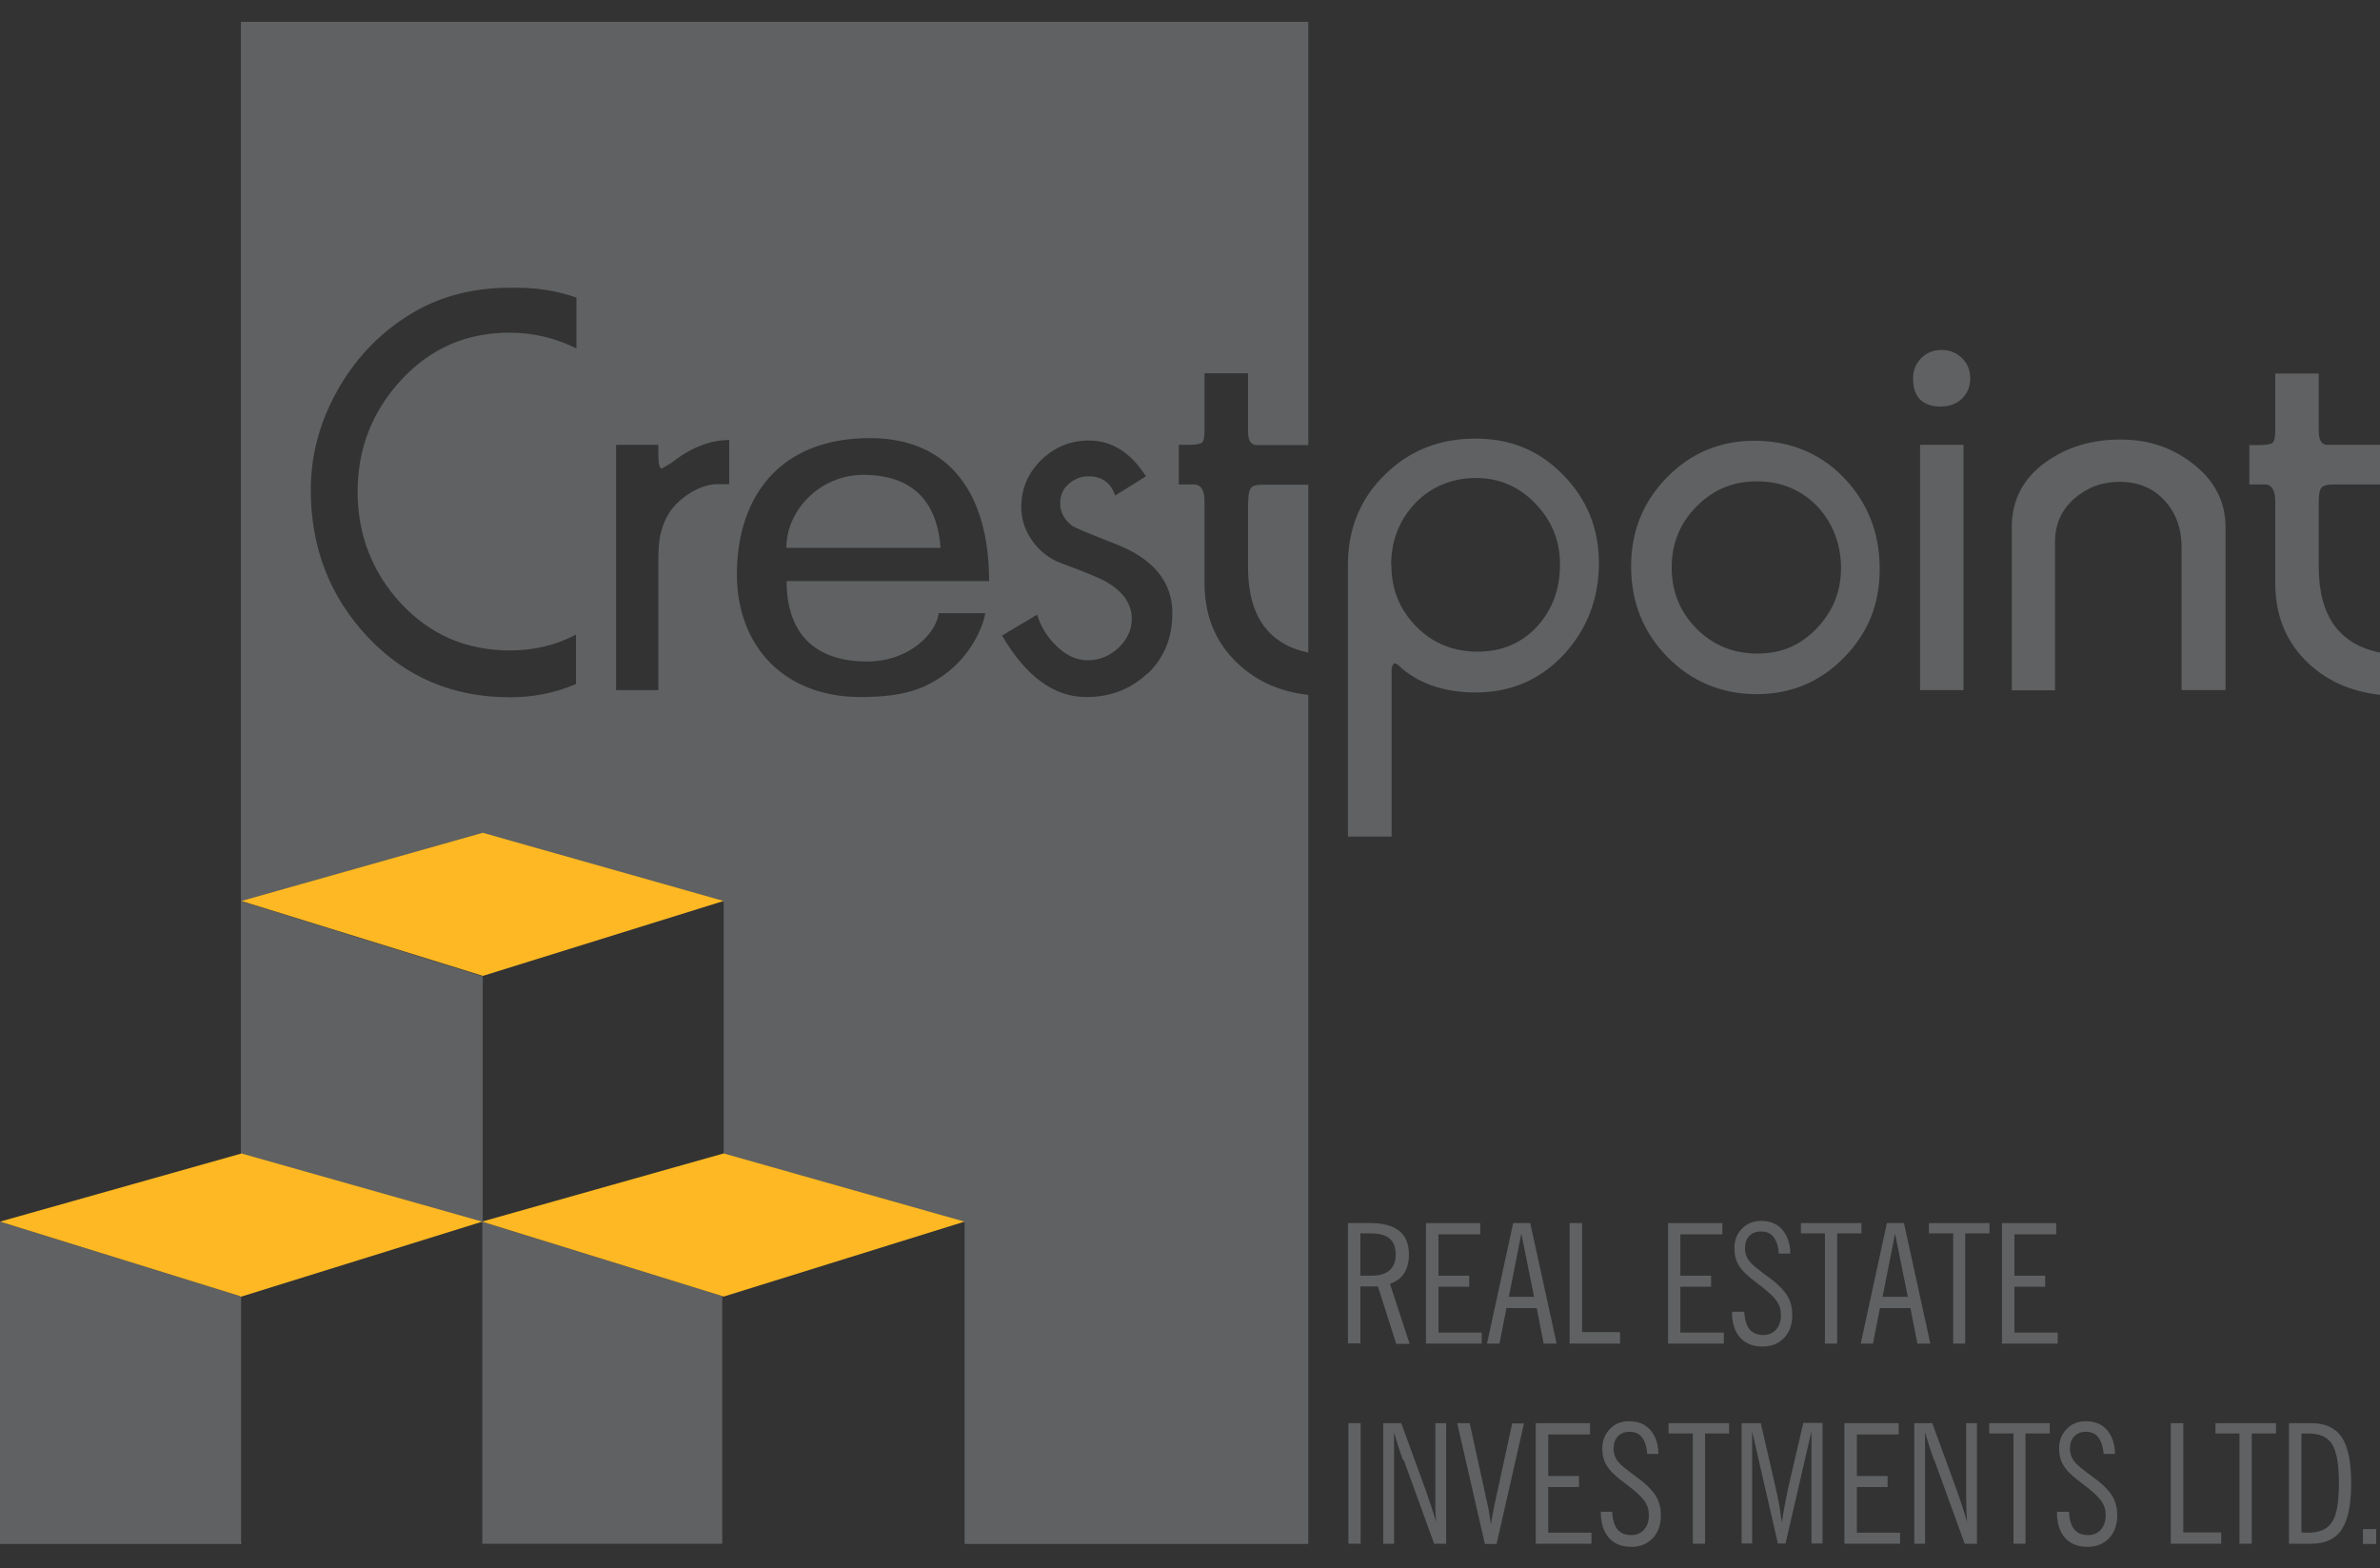 <?xml version="1.0" encoding="UTF-8"?>
<svg xmlns="http://www.w3.org/2000/svg" xmlns:xlink="http://www.w3.org/1999/xlink" id="Layer_2" data-name="Layer 2" viewBox="0 0 99.09 65.28">
  <rect x="0" y="0" width="99.09" height="65.28" fill="#333333" stroke="none"/>
  <defs>
    <style>
      .cls-1 {
        clip-path: url(#clippath-2);
      }

      .cls-2 {
        fill: #5f6162;
      }

      .cls-2, .cls-3, .cls-4, .cls-5 {
        stroke-width: 0px;
      }

      .cls-3 {
        fill: none;
      }

      .cls-6 {
        clip-path: url(#clippath-1);
      }

      .cls-4 {
        fill: #fff;
      }

      .cls-5 {
        fill: #fdb823;
      }

      .cls-7 {
        clip-path: url(#clippath);
      }
    </style>
    <clipPath id="clippath">
      <rect class="cls-3" width="99.09" height="65.28"></rect>
    </clipPath>
    <clipPath id="clippath-1">
      <rect class="cls-3" y=".91" width="99.09" height="63.46"></rect>
    </clipPath>
    <clipPath id="clippath-2">
      <rect class="cls-3" width="99.09" height="65.28"></rect>
    </clipPath>
  </defs>
  <g id="Layer_1-2" data-name="Layer 1">
    <polygon class="cls-4" points="9.99 64.27 10.03 64.27 10.03 53.97 9.99 53.96 9.99 64.27"></polygon>
    <g class="cls-7">
      <path class="cls-2" d="m51.96,20.91v2.7c0,2.02.84,3.21,2.51,3.56v-6.99h-1.89c-.27,0-.45.05-.51.15-.07.1-.1.29-.1.58"></path>
      <path class="cls-2" d="m35.94,19.77c-1.79,0-3.2,1.46-3.2,3.04h6.42c-.11-1.58-.86-3.04-3.22-3.04"></path>
      <polygon class="cls-2" points="0 50.86 0 64.28 10.03 64.28 10.03 53.98 9.99 53.96 0 50.86"></polygon>
      <path class="cls-2" d="m56.12,34.82v-11.3c0-1.5.51-2.75,1.53-3.75,1.02-1.01,2.28-1.51,3.77-1.51s2.67.5,3.66,1.51c.99,1.01,1.49,2.23,1.49,3.68s-.49,2.75-1.46,3.8c-.98,1.05-2.21,1.58-3.68,1.58-1.23,0-2.25-.33-3.04-.98-.17-.17-.27-.24-.32-.23-.04,0-.08.04-.11.14,0,.02,0,.04-.02.07v7h-1.81Zm1.81-11.29c0,1.01.35,1.86,1.04,2.56.69.7,1.55,1.04,2.55,1.04s1.83-.35,2.47-1.04c.64-.7.96-1.56.96-2.58s-.34-1.82-1.02-2.54c-.68-.71-1.51-1.07-2.48-1.07s-1.86.35-2.53,1.05c-.66.7-1,1.56-1,2.58"></path>
      <path class="cls-2" d="m67.91,23.58c0-1.45.49-2.68,1.49-3.7.99-1.02,2.21-1.53,3.66-1.53s2.74.52,3.72,1.55c.99,1.04,1.48,2.3,1.48,3.79s-.5,2.68-1.49,3.69c-.99,1.01-2.2,1.52-3.64,1.52s-2.7-.52-3.71-1.55c-1.01-1.03-1.51-2.29-1.51-3.77m1.69.04c0,1,.34,1.85,1.03,2.55.69.69,1.53,1.04,2.54,1.04s1.8-.35,2.47-1.05c.67-.7,1.01-1.54,1.01-2.51s-.33-1.87-.99-2.57c-.67-.69-1.5-1.04-2.51-1.04s-1.83.35-2.52,1.05c-.69.7-1.03,1.54-1.03,2.53"></path>
      <path class="cls-2" d="m80.84,16.93c-.79,0-1.19-.39-1.19-1.17,0-.34.11-.62.34-.85.23-.23.51-.34.85-.34s.62.12.85.34c.23.23.34.51.34.85s-.12.61-.34.83c-.23.22-.51.33-.85.33m.91,11.81h-1.81v-10.21h1.81v10.21Z"></path>
      <path class="cls-2" d="m85.57,28.74h-1.81v-6.8c0-1.13.48-2.04,1.44-2.72.87-.61,1.89-.92,3.07-.92s2.12.32,2.97.96c.94.7,1.42,1.6,1.42,2.7v6.77h-1.83v-5.95c0-.78-.24-1.43-.71-1.94-.47-.52-1.1-.78-1.88-.78-.73,0-1.36.24-1.89.71-.53.47-.79,1.07-.79,1.79v6.18Z"></path>
      <path class="cls-2" d="m93.65,20.18v-1.65h.39c.3,0,.5-.03.57-.09.08-.06.12-.24.12-.53v-2.36h1.81v2.4c0,.38.12.57.36.57h2.2v1.65h-1.94c-.28,0-.45.05-.52.15-.07.1-.1.29-.1.58v2.7c0,2.04.85,3.23,2.56,3.57v1.76c-1.28-.14-2.33-.63-3.15-1.47-.82-.85-1.22-1.91-1.22-3.19v-3.39c0-.47-.15-.71-.43-.71h-.64Z"></path>
      <path class="cls-2" d="m56.12,55.94v-5.02h.92c.55,0,.95.11,1.22.33.27.22.4.55.4.99,0,.31-.07.56-.2.77-.13.21-.33.35-.59.44l.82,2.5h-.56l-.76-2.39c-.14,0-.24,0-.32,0-.08,0-.15,0-.21,0h-.2v2.37h-.52Zm.52-2.83h.44c.34,0,.6-.07.77-.22.17-.15.26-.36.26-.66s-.08-.51-.25-.66c-.17-.15-.43-.22-.78-.22h-.44v1.75Z"></path>
      <polygon class="cls-2" points="59.37 55.94 59.37 50.92 61.63 50.92 61.63 51.39 59.89 51.39 59.89 53.11 61.17 53.11 61.17 53.57 59.89 53.57 59.89 55.48 61.69 55.48 61.69 55.94 59.37 55.94"></polygon>
      <path class="cls-2" d="m61.91,55.94l1.09-5.02h.71l1.1,5.02h-.54l-.29-1.48h-1.26l-.29,1.48h-.51Zm.91-1.95h1.05l-.53-2.63-.52,2.63Z"></path>
      <polygon class="cls-2" points="65.35 55.94 65.35 50.92 65.87 50.92 65.87 55.46 67.45 55.46 67.45 55.94 65.35 55.94"></polygon>
      <polygon class="cls-2" points="69.45 55.94 69.45 50.92 71.71 50.92 71.71 51.39 69.96 51.39 69.96 53.11 71.24 53.11 71.24 53.57 69.96 53.57 69.96 55.48 71.77 55.48 71.77 55.94 69.45 55.94"></polygon>
      <path class="cls-2" d="m72.14,54.61h.48c.02.33.09.57.22.73.13.16.32.24.58.24.22,0,.4-.08.53-.23.13-.15.2-.35.2-.6,0-.22-.06-.42-.19-.6s-.39-.42-.78-.71c-.39-.29-.66-.54-.78-.75-.13-.21-.19-.45-.19-.73,0-.32.1-.59.32-.81.21-.22.48-.32.79-.32.38,0,.67.12.88.36.21.24.33.57.34,1h-.48c-.02-.31-.1-.54-.22-.69-.12-.16-.29-.23-.52-.23-.21,0-.37.06-.49.19-.12.13-.18.3-.18.51,0,.11.02.22.06.32.04.1.1.19.18.28.11.12.28.26.51.43.23.17.37.28.43.32.28.23.49.45.61.67.12.22.18.47.18.75,0,.4-.11.72-.34.96-.23.24-.52.36-.9.36-.4,0-.71-.12-.93-.37-.22-.25-.34-.6-.34-1.06"></path>
      <polygon class="cls-2" points="75.98 55.94 75.98 51.35 74.98 51.35 74.98 50.92 77.5 50.92 77.5 51.35 76.49 51.35 76.49 55.94 75.98 55.94"></polygon>
      <path class="cls-2" d="m77.47,55.94l1.09-5.02h.71l1.1,5.02h-.54l-.29-1.48h-1.27l-.29,1.48h-.51Zm.91-1.95h1.05l-.53-2.63-.52,2.63Z"></path>
      <polygon class="cls-2" points="81.32 55.94 81.32 51.35 80.31 51.35 80.31 50.92 82.83 50.92 82.83 51.35 81.82 51.35 81.82 55.94 81.32 55.94"></polygon>
      <polygon class="cls-2" points="83.35 55.94 83.35 50.92 85.61 50.92 85.61 51.39 83.87 51.39 83.87 53.11 85.15 53.11 85.15 53.57 83.87 53.57 83.87 55.48 85.67 55.48 85.67 55.94 83.35 55.94"></polygon>
      <rect class="cls-2" x="56.14" y="59.25" width=".51" height="5.02"></rect>
      <path class="cls-2" d="m58.42,60.8c-.07-.19-.14-.38-.2-.57-.06-.19-.12-.39-.18-.59v4.63h-.45v-5.02h.75l1.04,2.85c.08.23.15.44.22.65.07.21.13.41.19.6-.01-.15-.02-.3-.03-.46,0-.16,0-.37,0-.64v-3h.45v5.02h-.5l-1.26-3.47Z"></path>
      <path class="cls-2" d="m61.82,64.27l-1.15-5.02h.52l.75,3.42c.03.1.06.32.11.65,0,.06.02.11.02.14.03-.16.05-.31.08-.43.02-.13.05-.25.07-.37l.74-3.4h.49l-1.14,5.02h-.49Z"></path>
      <polygon class="cls-2" points="63.94 64.27 63.94 59.25 66.2 59.25 66.2 59.72 64.46 59.72 64.46 61.45 65.74 61.45 65.74 61.91 64.46 61.91 64.46 63.81 66.26 63.81 66.26 64.27 63.94 64.27"></polygon>
      <path class="cls-2" d="m66.64,62.94h.48c.02.33.09.57.22.73.13.16.32.24.58.24.22,0,.4-.08.53-.23.14-.15.2-.35.2-.6,0-.22-.06-.42-.19-.6-.13-.18-.39-.42-.78-.71-.4-.29-.66-.54-.78-.75-.13-.2-.19-.45-.19-.72,0-.32.11-.59.32-.81.21-.22.48-.32.79-.32.38,0,.67.12.89.36.21.24.33.57.34,1h-.47c-.02-.31-.1-.54-.22-.69-.12-.16-.29-.23-.51-.23-.21,0-.37.06-.49.19-.12.13-.18.3-.18.51,0,.11.02.21.06.32.04.1.1.2.18.28.11.12.28.26.51.43.23.17.37.28.43.32.28.23.49.45.61.67.12.22.18.47.18.75,0,.4-.11.72-.34.96-.23.24-.52.36-.89.36-.4,0-.71-.12-.93-.37-.22-.25-.34-.6-.34-1.06"></path>
      <polygon class="cls-2" points="70.48 64.27 70.48 59.68 69.47 59.68 69.47 59.25 71.99 59.25 71.99 59.68 70.99 59.68 70.99 64.27 70.48 64.27"></polygon>
      <path class="cls-2" d="m72.51,64.27v-5.02h.8l.6,2.61c.06.25.11.51.16.76.04.25.08.51.12.77.03-.24.07-.48.12-.74.05-.25.1-.52.16-.79l.61-2.62h.8v5.02h-.46v-4.67l-1.08,4.67h-.32l-1.07-4.67v4.67h-.45Z"></path>
      <polygon class="cls-2" points="76.79 64.27 76.79 59.25 79.05 59.25 79.05 59.72 77.31 59.72 77.31 61.45 78.59 61.45 78.59 61.91 77.31 61.91 77.31 63.81 79.11 63.81 79.11 64.27 76.79 64.27"></polygon>
      <path class="cls-2" d="m80.53,60.8c-.07-.19-.14-.38-.2-.57-.06-.19-.12-.39-.18-.59v4.63h-.45v-5.02h.75l1.04,2.85c.08.23.15.44.22.65.07.21.13.41.19.6-.01-.15-.02-.3-.03-.46,0-.16-.01-.37-.01-.64v-3h.45v5.02h-.51l-1.26-3.47Z"></path>
      <polygon class="cls-2" points="83.83 64.27 83.83 59.68 82.82 59.68 82.82 59.25 85.34 59.25 85.34 59.68 84.33 59.68 84.33 64.27 83.83 64.27"></polygon>
      <path class="cls-2" d="m85.66,62.94h.48c.02.33.09.57.22.73.13.16.32.24.58.24.22,0,.4-.08.53-.23.13-.15.2-.35.2-.6,0-.22-.06-.42-.19-.6s-.39-.42-.78-.71c-.4-.29-.66-.54-.78-.75-.13-.2-.19-.45-.19-.72,0-.32.1-.59.32-.81.21-.22.48-.32.79-.32.38,0,.67.12.88.36.21.24.33.57.34,1h-.48c-.02-.31-.1-.54-.22-.69-.12-.16-.29-.23-.51-.23-.21,0-.37.06-.49.19-.12.13-.18.3-.18.51,0,.11.02.21.06.32.04.1.1.2.18.28.11.12.28.26.51.43.23.17.37.28.43.32.28.23.49.45.61.67.12.22.18.47.18.75,0,.4-.11.72-.34.96-.23.24-.52.36-.9.36-.4,0-.71-.12-.93-.37s-.34-.6-.34-1.06"></path>
      <polygon class="cls-2" points="90.38 64.27 90.38 59.25 90.9 59.25 90.9 63.8 92.48 63.8 92.48 64.27 90.38 64.27"></polygon>
      <polygon class="cls-2" points="93.24 64.27 93.24 59.68 92.24 59.68 92.24 59.25 94.76 59.25 94.76 59.68 93.75 59.68 93.75 64.27 93.24 64.27"></polygon>
      <path class="cls-2" d="m95.3,64.27v-5.02h.93c.58,0,1.01.2,1.27.59.26.4.39,1.03.39,1.91s-.13,1.53-.39,1.92c-.26.4-.69.6-1.27.6h-.93Zm.52-4.57v4.1c.08,0,.14.01.18.01.04,0,.07,0,.1,0,.47,0,.81-.15,1-.45.19-.3.28-.84.28-1.62s-.1-1.31-.28-1.61c-.19-.3-.52-.45-.99-.45-.03,0-.07,0-.11,0-.04,0-.1,0-.18.01"></path>
      <rect class="cls-2" x="98.38" y="63.66" width=".55" height=".62"></rect>
      <path class="cls-2" d="m51.96,17.96c0,.38.12.57.36.57h2.15V.91H10.03v47.12h.02s0,0,0,0l10.03,2.84h.02v-10.23h-.02s-10.03-3.12-10.03-3.12h0l10.05-2.84,10.03,2.84h0v10.51l10.03,2.84h0v13.41h14.31V28.93c-1.26-.14-2.29-.63-3.1-1.47-.82-.85-1.22-1.91-1.22-3.19v-3.39c0-.47-.15-.71-.43-.71h-.64v-1.65h.39c.3,0,.5-.03.57-.09.08-.06.11-.24.11-.53v-2.36h1.81v2.4Zm-27.96-3.45c-.87-.44-1.8-.66-2.79-.66-1.79,0-3.28.65-4.5,1.96-1.21,1.31-1.82,2.86-1.82,4.66s.61,3.37,1.82,4.67c1.21,1.29,2.72,1.94,4.52,1.94,1.01,0,1.92-.22,2.75-.66v2.06c-.87.37-1.78.55-2.75.55-2.38,0-4.35-.84-5.93-2.52-1.57-1.68-2.36-3.71-2.36-6.11,0-1.43.36-2.8,1.09-4.11.72-1.3,1.7-2.35,2.93-3.13,1.23-.79,2.65-1.18,4.27-1.18h.32c.87,0,1.68.14,2.45.41v2.13Zm6.36,5.65h-.35c-.4-.03-.83.09-1.27.36-.44.28-.76.6-.96.97-.2.37-.32.79-.35,1.24l-.02.41v5.59h-1.76v-10.21h1.76v.39c0,.4.05.6.14.6l.39-.23c.81-.64,1.62-.96,2.42-.96v1.83Zm5.74,7.38c1.83,0,2.91-1.25,2.98-2.01h1.94c-.07.49-.6,1.93-2.05,2.79-.53.31-1.28.7-3.13.7-3.24,0-5.16-2.16-5.16-5.11,0-3.16,1.72-5.67,5.54-5.67,3.33,0,4.96,2.34,4.96,5.95h-8.43c0,2.13,1.12,3.35,3.35,3.35m11.68.49c-.69.66-1.54.99-2.56.99-1.33,0-2.5-.85-3.5-2.56l1.46-.87c.15.49.41.92.78,1.28.41.41.85.62,1.33.62s.89-.17,1.27-.51c.37-.35.56-.75.56-1.22,0-.61-.35-1.12-1.05-1.53-.23-.14-.85-.4-1.88-.78-.49-.18-.89-.49-1.2-.92-.31-.43-.47-.9-.47-1.42,0-.76.28-1.42.83-1.96.56-.54,1.22-.81,1.98-.81.96,0,1.75.5,2.38,1.49l-1.28.8c-.18-.53-.55-.8-1.1-.8-.32,0-.6.11-.84.32-.24.21-.35.48-.35.8,0,.38.17.69.5.94.11.08.71.33,1.81.76,1.57.61,2.36,1.57,2.36,2.88,0,1.02-.34,1.86-1.03,2.52"></path>
      <polygon class="cls-2" points="20.08 50.86 20.08 64.27 30.07 64.27 30.07 53.96 20.1 50.87 20.08 50.86"></polygon>
    </g>
    <g class="cls-6">
      <polygon class="cls-5" points="10.05 37.51 10.05 37.51 20.08 40.62 20.1 40.63 20.1 40.63 30.13 37.51 30.13 37.51 20.1 34.67 10.05 37.51"></polygon>
      <polygon class="cls-5" points="10.05 48.02 10.05 48.02 10.03 48.03 0 50.86 0 50.86 9.99 53.96 10.03 53.98 10.05 53.98 10.05 53.98 20.08 50.86 20.08 50.86 10.05 48.02"></polygon>
    </g>
    <g class="cls-1">
      <polygon class="cls-5" points="30.13 48.02 30.13 48.02 20.1 50.85 20.08 50.86 20.08 50.86 20.08 50.86 20.1 50.87 30.07 53.96 30.13 53.98 30.13 53.98 40.16 50.86 40.16 50.86 30.13 48.02"></polygon>
    </g>
  </g>
</svg>
